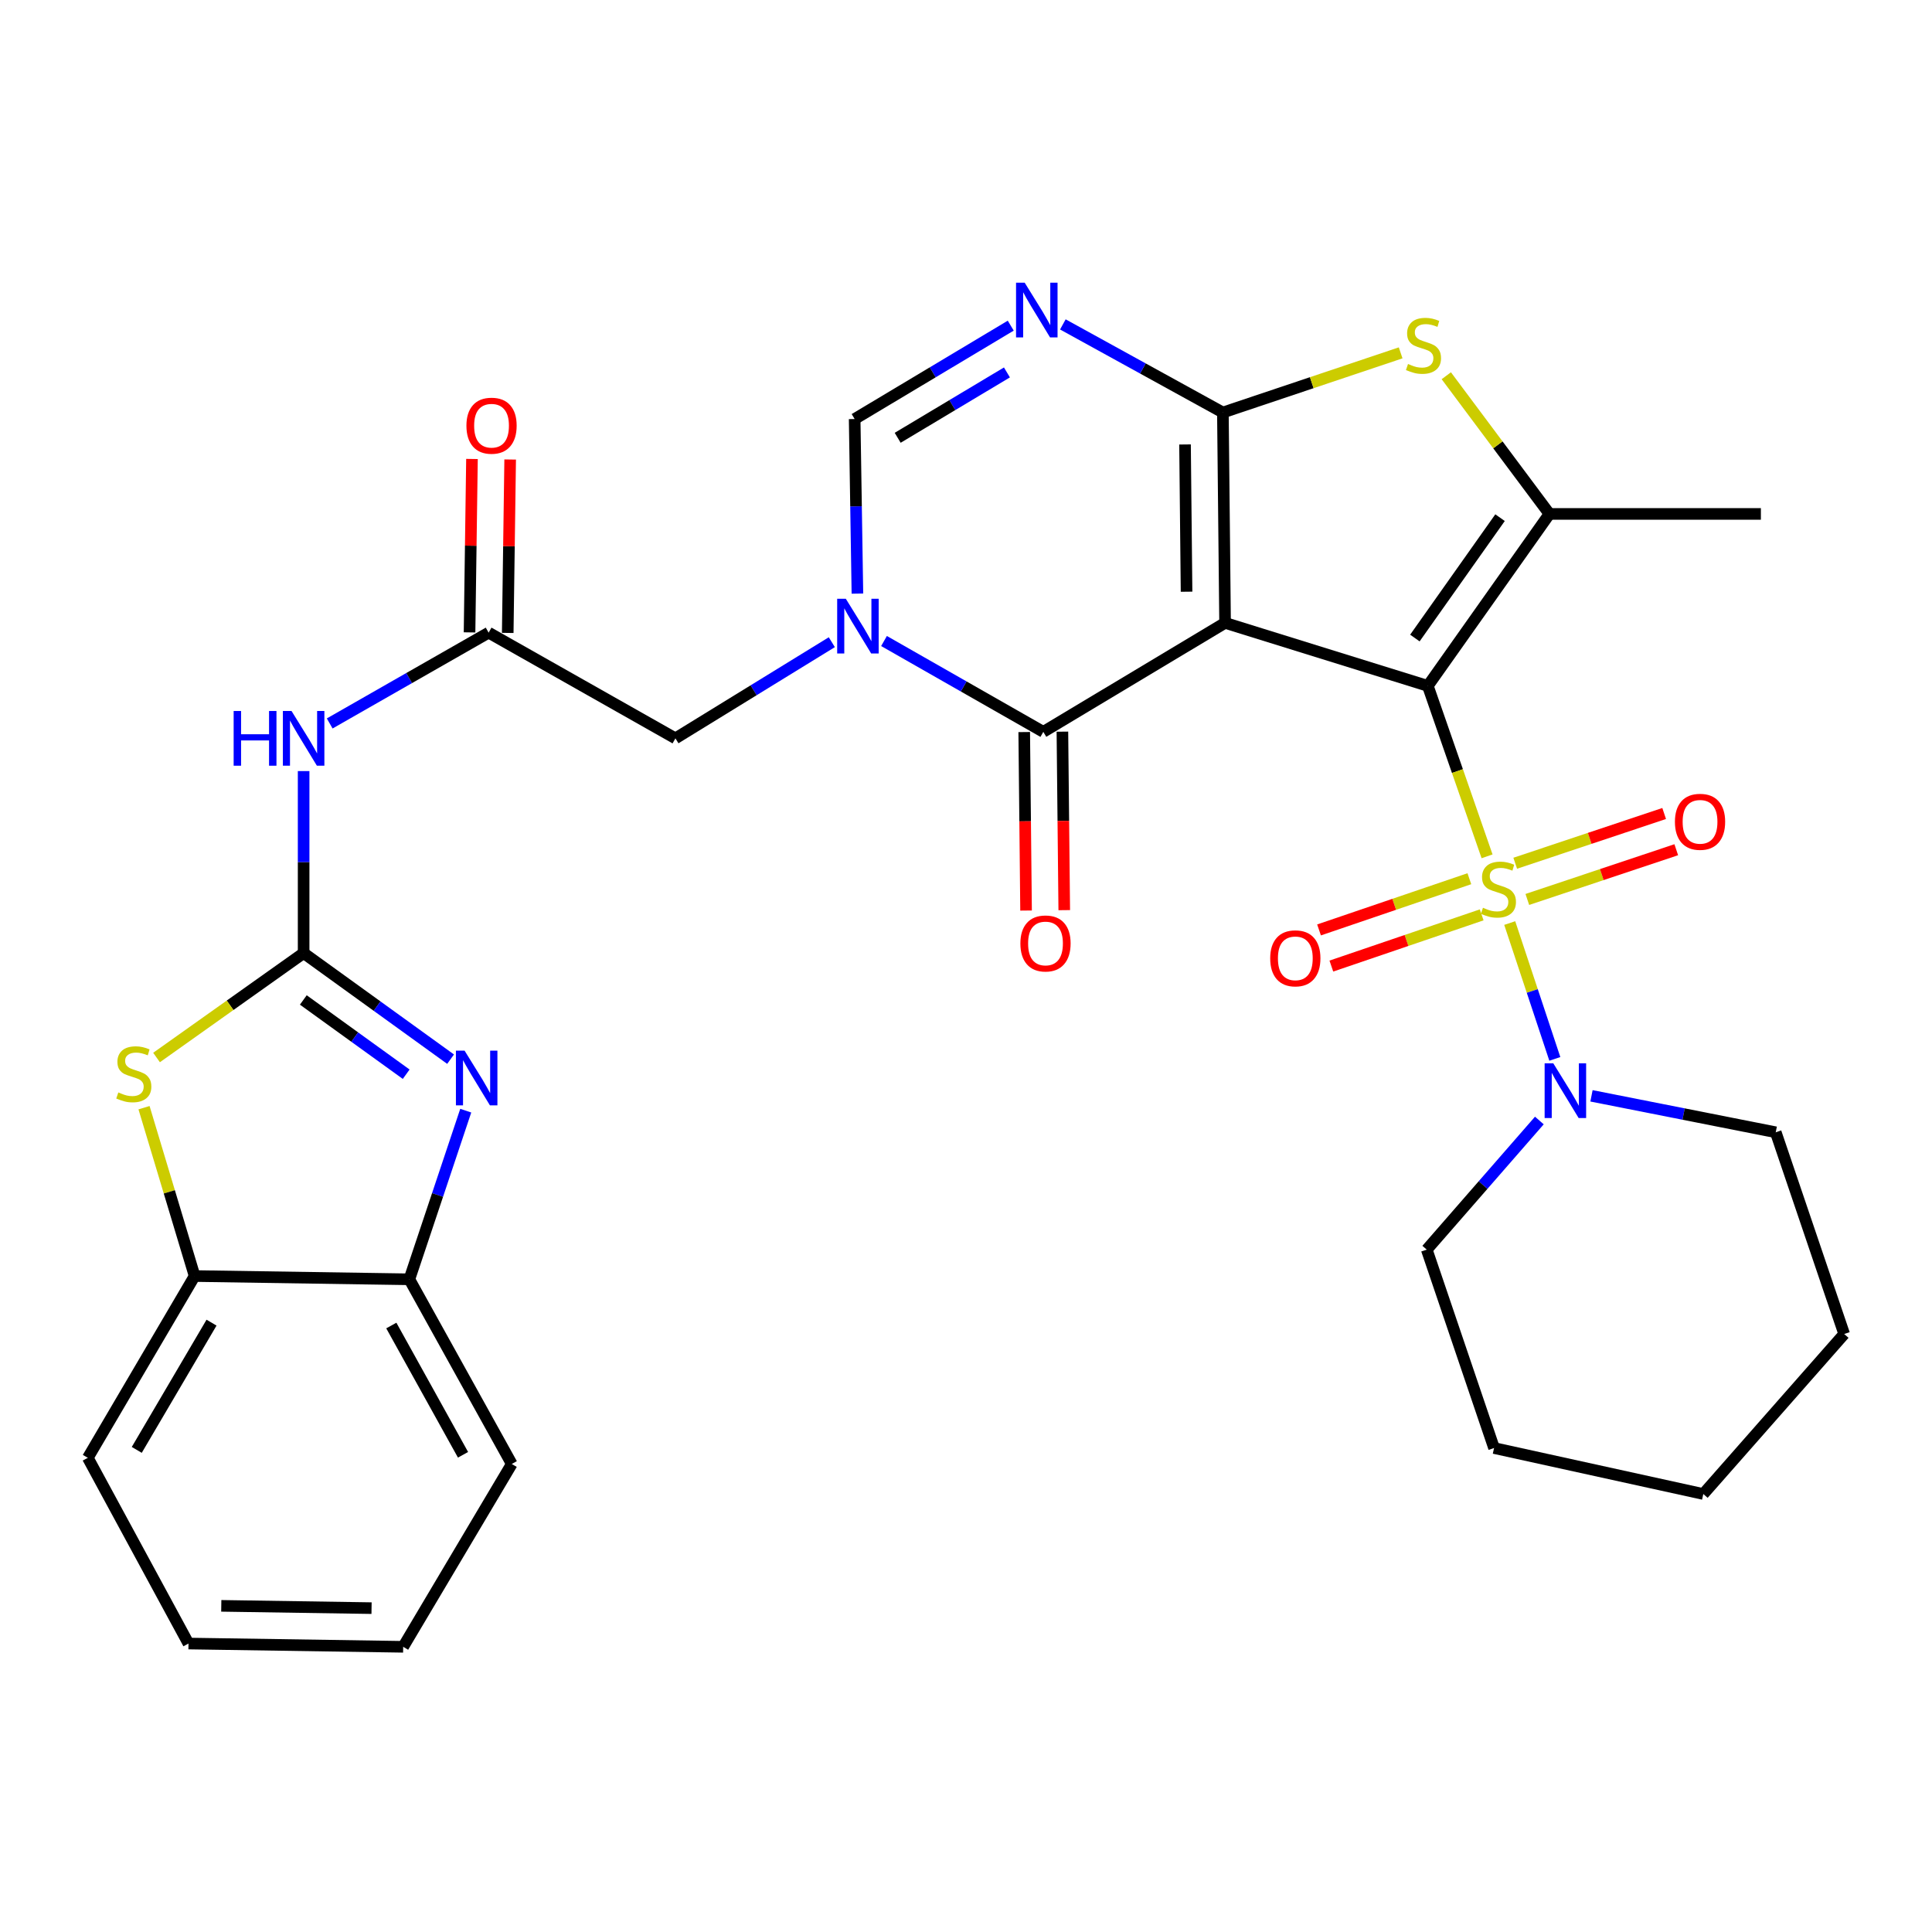 <?xml version='1.0' encoding='iso-8859-1'?>
<svg version='1.1' baseProfile='full'
              xmlns='http://www.w3.org/2000/svg'
                      xmlns:rdkit='http://www.rdkit.org/xml'
                      xmlns:xlink='http://www.w3.org/1999/xlink'
                  xml:space='preserve'
width='1000px' height='1000px' viewBox='0 0 1000 1000'>
<!-- END OF HEADER -->
<rect style='opacity:1.0;fill:#FFFFFF;stroke:none' width='1000' height='1000' x='0' y='0'> </rect>
<path class='bond-0' d='M 739.034,355.013 L 634.095,322.398' style='fill:none;fill-rule:evenodd;stroke:#000000;stroke-width:6px;stroke-linecap:butt;stroke-linejoin:miter;stroke-opacity:1' />
<path class='bond-1' d='M 739.034,355.013 L 754.369,399.124' style='fill:none;fill-rule:evenodd;stroke:#000000;stroke-width:6px;stroke-linecap:butt;stroke-linejoin:miter;stroke-opacity:1' />
<path class='bond-1' d='M 754.369,399.124 L 769.704,443.236' style='fill:none;fill-rule:evenodd;stroke:#CCCC00;stroke-width:6px;stroke-linecap:butt;stroke-linejoin:miter;stroke-opacity:1' />
<path class='bond-5' d='M 739.034,355.013 L 802.002,266.008' style='fill:none;fill-rule:evenodd;stroke:#000000;stroke-width:6px;stroke-linecap:butt;stroke-linejoin:miter;stroke-opacity:1' />
<path class='bond-5' d='M 732.342,330.246 L 776.42,267.942' style='fill:none;fill-rule:evenodd;stroke:#000000;stroke-width:6px;stroke-linecap:butt;stroke-linejoin:miter;stroke-opacity:1' />
<path class='bond-2' d='M 634.095,322.398 L 632.964,213.516' style='fill:none;fill-rule:evenodd;stroke:#000000;stroke-width:6px;stroke-linecap:butt;stroke-linejoin:miter;stroke-opacity:1' />
<path class='bond-2' d='M 614.16,306.271 L 613.368,230.054' style='fill:none;fill-rule:evenodd;stroke:#000000;stroke-width:6px;stroke-linecap:butt;stroke-linejoin:miter;stroke-opacity:1' />
<path class='bond-3' d='M 634.095,322.398 L 540.017,378.81' style='fill:none;fill-rule:evenodd;stroke:#000000;stroke-width:6px;stroke-linecap:butt;stroke-linejoin:miter;stroke-opacity:1' />
<path class='bond-12' d='M 781.433,477.768 L 793.106,512.926' style='fill:none;fill-rule:evenodd;stroke:#CCCC00;stroke-width:6px;stroke-linecap:butt;stroke-linejoin:miter;stroke-opacity:1' />
<path class='bond-12' d='M 793.106,512.926 L 804.778,548.083' style='fill:none;fill-rule:evenodd;stroke:#0000FF;stroke-width:6px;stroke-linecap:butt;stroke-linejoin:miter;stroke-opacity:1' />
<path class='bond-18' d='M 790.542,465.561 L 829.086,452.688' style='fill:none;fill-rule:evenodd;stroke:#CCCC00;stroke-width:6px;stroke-linecap:butt;stroke-linejoin:miter;stroke-opacity:1' />
<path class='bond-18' d='M 829.086,452.688 L 867.63,439.814' style='fill:none;fill-rule:evenodd;stroke:#FF0000;stroke-width:6px;stroke-linecap:butt;stroke-linejoin:miter;stroke-opacity:1' />
<path class='bond-18' d='M 784.28,446.813 L 822.824,433.939' style='fill:none;fill-rule:evenodd;stroke:#CCCC00;stroke-width:6px;stroke-linecap:butt;stroke-linejoin:miter;stroke-opacity:1' />
<path class='bond-18' d='M 822.824,433.939 L 861.367,421.065' style='fill:none;fill-rule:evenodd;stroke:#FF0000;stroke-width:6px;stroke-linecap:butt;stroke-linejoin:miter;stroke-opacity:1' />
<path class='bond-19' d='M 760.537,454.822 L 721.634,468.074' style='fill:none;fill-rule:evenodd;stroke:#CCCC00;stroke-width:6px;stroke-linecap:butt;stroke-linejoin:miter;stroke-opacity:1' />
<path class='bond-19' d='M 721.634,468.074 L 682.731,481.326' style='fill:none;fill-rule:evenodd;stroke:#FF0000;stroke-width:6px;stroke-linecap:butt;stroke-linejoin:miter;stroke-opacity:1' />
<path class='bond-19' d='M 766.911,473.533 L 728.008,486.785' style='fill:none;fill-rule:evenodd;stroke:#CCCC00;stroke-width:6px;stroke-linecap:butt;stroke-linejoin:miter;stroke-opacity:1' />
<path class='bond-19' d='M 728.008,486.785 L 689.105,500.037' style='fill:none;fill-rule:evenodd;stroke:#FF0000;stroke-width:6px;stroke-linecap:butt;stroke-linejoin:miter;stroke-opacity:1' />
<path class='bond-7' d='M 632.964,213.516 L 591.549,190.715' style='fill:none;fill-rule:evenodd;stroke:#000000;stroke-width:6px;stroke-linecap:butt;stroke-linejoin:miter;stroke-opacity:1' />
<path class='bond-7' d='M 591.549,190.715 L 550.134,167.913' style='fill:none;fill-rule:evenodd;stroke:#0000FF;stroke-width:6px;stroke-linecap:butt;stroke-linejoin:miter;stroke-opacity:1' />
<path class='bond-32' d='M 632.964,213.516 L 678.97,198.077' style='fill:none;fill-rule:evenodd;stroke:#000000;stroke-width:6px;stroke-linecap:butt;stroke-linejoin:miter;stroke-opacity:1' />
<path class='bond-32' d='M 678.97,198.077 L 724.976,182.638' style='fill:none;fill-rule:evenodd;stroke:#CCCC00;stroke-width:6px;stroke-linecap:butt;stroke-linejoin:miter;stroke-opacity:1' />
<path class='bond-4' d='M 540.017,378.81 L 498.789,355.299' style='fill:none;fill-rule:evenodd;stroke:#000000;stroke-width:6px;stroke-linecap:butt;stroke-linejoin:miter;stroke-opacity:1' />
<path class='bond-4' d='M 498.789,355.299 L 457.562,331.788' style='fill:none;fill-rule:evenodd;stroke:#0000FF;stroke-width:6px;stroke-linecap:butt;stroke-linejoin:miter;stroke-opacity:1' />
<path class='bond-20' d='M 530.134,378.912 L 530.611,425.104' style='fill:none;fill-rule:evenodd;stroke:#000000;stroke-width:6px;stroke-linecap:butt;stroke-linejoin:miter;stroke-opacity:1' />
<path class='bond-20' d='M 530.611,425.104 L 531.089,471.297' style='fill:none;fill-rule:evenodd;stroke:#FF0000;stroke-width:6px;stroke-linecap:butt;stroke-linejoin:miter;stroke-opacity:1' />
<path class='bond-20' d='M 549.899,378.707 L 550.377,424.9' style='fill:none;fill-rule:evenodd;stroke:#000000;stroke-width:6px;stroke-linecap:butt;stroke-linejoin:miter;stroke-opacity:1' />
<path class='bond-20' d='M 550.377,424.9 L 550.854,471.093' style='fill:none;fill-rule:evenodd;stroke:#FF0000;stroke-width:6px;stroke-linecap:butt;stroke-linejoin:miter;stroke-opacity:1' />
<path class='bond-10' d='M 443.795,307.249 L 443.082,262.068' style='fill:none;fill-rule:evenodd;stroke:#0000FF;stroke-width:6px;stroke-linecap:butt;stroke-linejoin:miter;stroke-opacity:1' />
<path class='bond-10' d='M 443.082,262.068 L 442.369,216.888' style='fill:none;fill-rule:evenodd;stroke:#000000;stroke-width:6px;stroke-linecap:butt;stroke-linejoin:miter;stroke-opacity:1' />
<path class='bond-17' d='M 430.548,332.397 L 390.073,357.283' style='fill:none;fill-rule:evenodd;stroke:#0000FF;stroke-width:6px;stroke-linecap:butt;stroke-linejoin:miter;stroke-opacity:1' />
<path class='bond-17' d='M 390.073,357.283 L 349.598,382.17' style='fill:none;fill-rule:evenodd;stroke:#000000;stroke-width:6px;stroke-linecap:butt;stroke-linejoin:miter;stroke-opacity:1' />
<path class='bond-8' d='M 802.002,266.008 L 775.3,230.245' style='fill:none;fill-rule:evenodd;stroke:#000000;stroke-width:6px;stroke-linecap:butt;stroke-linejoin:miter;stroke-opacity:1' />
<path class='bond-8' d='M 775.3,230.245 L 748.599,194.483' style='fill:none;fill-rule:evenodd;stroke:#CCCC00;stroke-width:6px;stroke-linecap:butt;stroke-linejoin:miter;stroke-opacity:1' />
<path class='bond-22' d='M 802.002,266.008 L 911.432,266.008' style='fill:none;fill-rule:evenodd;stroke:#000000;stroke-width:6px;stroke-linecap:butt;stroke-linejoin:miter;stroke-opacity:1' />
<path class='bond-6' d='M 157.158,493.313 L 157.158,446.211' style='fill:none;fill-rule:evenodd;stroke:#000000;stroke-width:6px;stroke-linecap:butt;stroke-linejoin:miter;stroke-opacity:1' />
<path class='bond-6' d='M 157.158,446.211 L 157.158,399.109' style='fill:none;fill-rule:evenodd;stroke:#0000FF;stroke-width:6px;stroke-linecap:butt;stroke-linejoin:miter;stroke-opacity:1' />
<path class='bond-9' d='M 157.158,493.313 L 195.19,520.769' style='fill:none;fill-rule:evenodd;stroke:#000000;stroke-width:6px;stroke-linecap:butt;stroke-linejoin:miter;stroke-opacity:1' />
<path class='bond-9' d='M 195.19,520.769 L 233.221,548.225' style='fill:none;fill-rule:evenodd;stroke:#0000FF;stroke-width:6px;stroke-linecap:butt;stroke-linejoin:miter;stroke-opacity:1' />
<path class='bond-9' d='M 156.998,517.577 L 183.62,536.796' style='fill:none;fill-rule:evenodd;stroke:#000000;stroke-width:6px;stroke-linecap:butt;stroke-linejoin:miter;stroke-opacity:1' />
<path class='bond-9' d='M 183.62,536.796 L 210.242,556.015' style='fill:none;fill-rule:evenodd;stroke:#0000FF;stroke-width:6px;stroke-linecap:butt;stroke-linejoin:miter;stroke-opacity:1' />
<path class='bond-11' d='M 157.158,493.313 L 119.092,520.338' style='fill:none;fill-rule:evenodd;stroke:#000000;stroke-width:6px;stroke-linecap:butt;stroke-linejoin:miter;stroke-opacity:1' />
<path class='bond-11' d='M 119.092,520.338 L 81.027,547.362' style='fill:none;fill-rule:evenodd;stroke:#CCCC00;stroke-width:6px;stroke-linecap:butt;stroke-linejoin:miter;stroke-opacity:1' />
<path class='bond-33' d='M 523.159,168.555 L 482.764,192.721' style='fill:none;fill-rule:evenodd;stroke:#0000FF;stroke-width:6px;stroke-linecap:butt;stroke-linejoin:miter;stroke-opacity:1' />
<path class='bond-33' d='M 482.764,192.721 L 442.369,216.888' style='fill:none;fill-rule:evenodd;stroke:#000000;stroke-width:6px;stroke-linecap:butt;stroke-linejoin:miter;stroke-opacity:1' />
<path class='bond-33' d='M 521.188,192.768 L 492.912,209.684' style='fill:none;fill-rule:evenodd;stroke:#0000FF;stroke-width:6px;stroke-linecap:butt;stroke-linejoin:miter;stroke-opacity:1' />
<path class='bond-33' d='M 492.912,209.684 L 464.636,226.601' style='fill:none;fill-rule:evenodd;stroke:#000000;stroke-width:6px;stroke-linecap:butt;stroke-linejoin:miter;stroke-opacity:1' />
<path class='bond-15' d='M 241.069,574.879 L 226.474,618.522' style='fill:none;fill-rule:evenodd;stroke:#0000FF;stroke-width:6px;stroke-linecap:butt;stroke-linejoin:miter;stroke-opacity:1' />
<path class='bond-15' d='M 226.474,618.522 L 211.879,662.165' style='fill:none;fill-rule:evenodd;stroke:#000000;stroke-width:6px;stroke-linecap:butt;stroke-linejoin:miter;stroke-opacity:1' />
<path class='bond-16' d='M 74.546,573.336 L 87.64,616.905' style='fill:none;fill-rule:evenodd;stroke:#CCCC00;stroke-width:6px;stroke-linecap:butt;stroke-linejoin:miter;stroke-opacity:1' />
<path class='bond-16' d='M 87.64,616.905 L 100.735,660.474' style='fill:none;fill-rule:evenodd;stroke:#000000;stroke-width:6px;stroke-linecap:butt;stroke-linejoin:miter;stroke-opacity:1' />
<path class='bond-23' d='M 796.769,579.972 L 767.627,613.387' style='fill:none;fill-rule:evenodd;stroke:#0000FF;stroke-width:6px;stroke-linecap:butt;stroke-linejoin:miter;stroke-opacity:1' />
<path class='bond-23' d='M 767.627,613.387 L 738.485,646.802' style='fill:none;fill-rule:evenodd;stroke:#000000;stroke-width:6px;stroke-linecap:butt;stroke-linejoin:miter;stroke-opacity:1' />
<path class='bond-24' d='M 823.753,567.201 L 871.436,576.632' style='fill:none;fill-rule:evenodd;stroke:#0000FF;stroke-width:6px;stroke-linecap:butt;stroke-linejoin:miter;stroke-opacity:1' />
<path class='bond-24' d='M 871.436,576.632 L 919.119,586.063' style='fill:none;fill-rule:evenodd;stroke:#000000;stroke-width:6px;stroke-linecap:butt;stroke-linejoin:miter;stroke-opacity:1' />
<path class='bond-13' d='M 170.655,374.459 L 211.786,350.959' style='fill:none;fill-rule:evenodd;stroke:#0000FF;stroke-width:6px;stroke-linecap:butt;stroke-linejoin:miter;stroke-opacity:1' />
<path class='bond-13' d='M 211.786,350.959 L 252.917,327.46' style='fill:none;fill-rule:evenodd;stroke:#000000;stroke-width:6px;stroke-linecap:butt;stroke-linejoin:miter;stroke-opacity:1' />
<path class='bond-14' d='M 252.917,327.46 L 349.598,382.17' style='fill:none;fill-rule:evenodd;stroke:#000000;stroke-width:6px;stroke-linecap:butt;stroke-linejoin:miter;stroke-opacity:1' />
<path class='bond-21' d='M 262.799,327.599 L 263.429,282.718' style='fill:none;fill-rule:evenodd;stroke:#000000;stroke-width:6px;stroke-linecap:butt;stroke-linejoin:miter;stroke-opacity:1' />
<path class='bond-21' d='M 263.429,282.718 L 264.059,237.838' style='fill:none;fill-rule:evenodd;stroke:#FF0000;stroke-width:6px;stroke-linecap:butt;stroke-linejoin:miter;stroke-opacity:1' />
<path class='bond-21' d='M 243.034,327.321 L 243.664,282.441' style='fill:none;fill-rule:evenodd;stroke:#000000;stroke-width:6px;stroke-linecap:butt;stroke-linejoin:miter;stroke-opacity:1' />
<path class='bond-21' d='M 243.664,282.441 L 244.294,237.561' style='fill:none;fill-rule:evenodd;stroke:#FF0000;stroke-width:6px;stroke-linecap:butt;stroke-linejoin:miter;stroke-opacity:1' />
<path class='bond-25' d='M 211.879,662.165 L 264.897,757.748' style='fill:none;fill-rule:evenodd;stroke:#000000;stroke-width:6px;stroke-linecap:butt;stroke-linejoin:miter;stroke-opacity:1' />
<path class='bond-25' d='M 202.546,686.09 L 239.659,752.998' style='fill:none;fill-rule:evenodd;stroke:#000000;stroke-width:6px;stroke-linecap:butt;stroke-linejoin:miter;stroke-opacity:1' />
<path class='bond-35' d='M 211.879,662.165 L 100.735,660.474' style='fill:none;fill-rule:evenodd;stroke:#000000;stroke-width:6px;stroke-linecap:butt;stroke-linejoin:miter;stroke-opacity:1' />
<path class='bond-26' d='M 100.735,660.474 L 45.455,754.563' style='fill:none;fill-rule:evenodd;stroke:#000000;stroke-width:6px;stroke-linecap:butt;stroke-linejoin:miter;stroke-opacity:1' />
<path class='bond-26' d='M 109.486,684.6 L 70.789,750.463' style='fill:none;fill-rule:evenodd;stroke:#000000;stroke-width:6px;stroke-linecap:butt;stroke-linejoin:miter;stroke-opacity:1' />
<path class='bond-28' d='M 738.485,646.802 L 773.318,749.5' style='fill:none;fill-rule:evenodd;stroke:#000000;stroke-width:6px;stroke-linecap:butt;stroke-linejoin:miter;stroke-opacity:1' />
<path class='bond-27' d='M 919.119,586.063 L 954.545,690.475' style='fill:none;fill-rule:evenodd;stroke:#000000;stroke-width:6px;stroke-linecap:butt;stroke-linejoin:miter;stroke-opacity:1' />
<path class='bond-30' d='M 264.897,757.748 L 208.683,852.386' style='fill:none;fill-rule:evenodd;stroke:#000000;stroke-width:6px;stroke-linecap:butt;stroke-linejoin:miter;stroke-opacity:1' />
<path class='bond-29' d='M 45.455,754.563 L 97.562,850.695' style='fill:none;fill-rule:evenodd;stroke:#000000;stroke-width:6px;stroke-linecap:butt;stroke-linejoin:miter;stroke-opacity:1' />
<path class='bond-31' d='M 954.545,690.475 L 881.628,773.297' style='fill:none;fill-rule:evenodd;stroke:#000000;stroke-width:6px;stroke-linecap:butt;stroke-linejoin:miter;stroke-opacity:1' />
<path class='bond-34' d='M 773.318,749.5 L 881.628,773.297' style='fill:none;fill-rule:evenodd;stroke:#000000;stroke-width:6px;stroke-linecap:butt;stroke-linejoin:miter;stroke-opacity:1' />
<path class='bond-36' d='M 97.562,850.695 L 208.683,852.386' style='fill:none;fill-rule:evenodd;stroke:#000000;stroke-width:6px;stroke-linecap:butt;stroke-linejoin:miter;stroke-opacity:1' />
<path class='bond-36' d='M 114.531,831.184 L 192.316,832.368' style='fill:none;fill-rule:evenodd;stroke:#000000;stroke-width:6px;stroke-linecap:butt;stroke-linejoin:miter;stroke-opacity:1' />
<path  class='atom-2' d='M 767.58 469.858
Q 767.9 469.978, 769.22 470.538
Q 770.54 471.098, 771.98 471.458
Q 773.46 471.778, 774.9 471.778
Q 777.58 471.778, 779.14 470.498
Q 780.7 469.178, 780.7 466.898
Q 780.7 465.338, 779.9 464.378
Q 779.14 463.418, 777.94 462.898
Q 776.74 462.378, 774.74 461.778
Q 772.22 461.018, 770.7 460.298
Q 769.22 459.578, 768.14 458.058
Q 767.1 456.538, 767.1 453.978
Q 767.1 450.418, 769.5 448.218
Q 771.94 446.018, 776.74 446.018
Q 780.02 446.018, 783.74 447.578
L 782.82 450.658
Q 779.42 449.258, 776.86 449.258
Q 774.1 449.258, 772.58 450.418
Q 771.06 451.538, 771.1 453.498
Q 771.1 455.018, 771.86 455.938
Q 772.66 456.858, 773.78 457.378
Q 774.94 457.898, 776.86 458.498
Q 779.42 459.298, 780.94 460.098
Q 782.46 460.898, 783.54 462.538
Q 784.66 464.138, 784.66 466.898
Q 784.66 470.818, 782.02 472.938
Q 779.42 475.018, 775.06 475.018
Q 772.54 475.018, 770.62 474.458
Q 768.74 473.938, 766.5 473.018
L 767.58 469.858
' fill='#CCCC00'/>
<path  class='atom-5' d='M 437.8 309.929
L 447.08 324.929
Q 448 326.409, 449.48 329.089
Q 450.96 331.769, 451.04 331.929
L 451.04 309.929
L 454.8 309.929
L 454.8 338.249
L 450.92 338.249
L 440.96 321.849
Q 439.8 319.929, 438.56 317.729
Q 437.36 315.529, 437 314.849
L 437 338.249
L 433.32 338.249
L 433.32 309.929
L 437.8 309.929
' fill='#0000FF'/>
<path  class='atom-8' d='M 530.385 146.327
L 539.665 161.327
Q 540.585 162.807, 542.065 165.487
Q 543.545 168.167, 543.625 168.327
L 543.625 146.327
L 547.385 146.327
L 547.385 174.647
L 543.505 174.647
L 533.545 158.247
Q 532.385 156.327, 531.145 154.127
Q 529.945 151.927, 529.585 151.247
L 529.585 174.647
L 525.905 174.647
L 525.905 146.327
L 530.385 146.327
' fill='#0000FF'/>
<path  class='atom-9' d='M 728.794 188.392
Q 729.114 188.512, 730.434 189.072
Q 731.754 189.632, 733.194 189.992
Q 734.674 190.312, 736.114 190.312
Q 738.794 190.312, 740.354 189.032
Q 741.914 187.712, 741.914 185.432
Q 741.914 183.872, 741.114 182.912
Q 740.354 181.952, 739.154 181.432
Q 737.954 180.912, 735.954 180.312
Q 733.434 179.552, 731.914 178.832
Q 730.434 178.112, 729.354 176.592
Q 728.314 175.072, 728.314 172.512
Q 728.314 168.952, 730.714 166.752
Q 733.154 164.552, 737.954 164.552
Q 741.234 164.552, 744.954 166.112
L 744.034 169.192
Q 740.634 167.792, 738.074 167.792
Q 735.314 167.792, 733.794 168.952
Q 732.274 170.072, 732.314 172.032
Q 732.314 173.552, 733.074 174.472
Q 733.874 175.392, 734.994 175.912
Q 736.154 176.432, 738.074 177.032
Q 740.634 177.832, 742.154 178.632
Q 743.674 179.432, 744.754 181.072
Q 745.874 182.672, 745.874 185.432
Q 745.874 189.352, 743.234 191.472
Q 740.634 193.552, 736.274 193.552
Q 733.754 193.552, 731.834 192.992
Q 729.954 192.472, 727.714 191.552
L 728.794 188.392
' fill='#CCCC00'/>
<path  class='atom-10' d='M 240.463 543.812
L 249.743 558.812
Q 250.663 560.292, 252.143 562.972
Q 253.623 565.652, 253.703 565.812
L 253.703 543.812
L 257.463 543.812
L 257.463 572.132
L 253.583 572.132
L 243.623 555.732
Q 242.463 553.812, 241.223 551.612
Q 240.023 549.412, 239.663 548.732
L 239.663 572.132
L 235.983 572.132
L 235.983 543.812
L 240.463 543.812
' fill='#0000FF'/>
<path  class='atom-12' d='M 61.251 565.441
Q 61.571 565.561, 62.891 566.121
Q 64.211 566.681, 65.651 567.041
Q 67.131 567.361, 68.571 567.361
Q 71.251 567.361, 72.811 566.081
Q 74.371 564.761, 74.371 562.481
Q 74.371 560.921, 73.571 559.961
Q 72.811 559.001, 71.611 558.481
Q 70.411 557.961, 68.411 557.361
Q 65.891 556.601, 64.371 555.881
Q 62.891 555.161, 61.811 553.641
Q 60.771 552.121, 60.771 549.561
Q 60.771 546.001, 63.171 543.801
Q 65.611 541.601, 70.411 541.601
Q 73.691 541.601, 77.411 543.161
L 76.491 546.241
Q 73.091 544.841, 70.531 544.841
Q 67.771 544.841, 66.251 546.001
Q 64.731 547.121, 64.771 549.081
Q 64.771 550.601, 65.531 551.521
Q 66.331 552.441, 67.451 552.961
Q 68.611 553.481, 70.531 554.081
Q 73.091 554.881, 74.611 555.681
Q 76.131 556.481, 77.211 558.121
Q 78.331 559.721, 78.331 562.481
Q 78.331 566.401, 75.691 568.521
Q 73.091 570.601, 68.731 570.601
Q 66.211 570.601, 64.291 570.041
Q 62.411 569.521, 60.171 568.601
L 61.251 565.441
' fill='#CCCC00'/>
<path  class='atom-13' d='M 803.978 550.368
L 813.258 565.368
Q 814.178 566.848, 815.658 569.528
Q 817.138 572.208, 817.218 572.368
L 817.218 550.368
L 820.978 550.368
L 820.978 578.688
L 817.098 578.688
L 807.138 562.288
Q 805.978 560.368, 804.738 558.168
Q 803.538 555.968, 803.178 555.288
L 803.178 578.688
L 799.498 578.688
L 799.498 550.368
L 803.978 550.368
' fill='#0000FF'/>
<path  class='atom-14' d='M 120.938 368.01
L 124.778 368.01
L 124.778 380.05
L 139.258 380.05
L 139.258 368.01
L 143.098 368.01
L 143.098 396.33
L 139.258 396.33
L 139.258 383.25
L 124.778 383.25
L 124.778 396.33
L 120.938 396.33
L 120.938 368.01
' fill='#0000FF'/>
<path  class='atom-14' d='M 150.898 368.01
L 160.178 383.01
Q 161.098 384.49, 162.578 387.17
Q 164.058 389.85, 164.138 390.01
L 164.138 368.01
L 167.898 368.01
L 167.898 396.33
L 164.018 396.33
L 154.058 379.93
Q 152.898 378.01, 151.658 375.81
Q 150.458 373.61, 150.098 372.93
L 150.098 396.33
L 146.418 396.33
L 146.418 368.01
L 150.898 368.01
' fill='#0000FF'/>
<path  class='atom-19' d='M 866.937 425.363
Q 866.937 418.563, 870.297 414.763
Q 873.657 410.963, 879.937 410.963
Q 886.217 410.963, 889.577 414.763
Q 892.937 418.563, 892.937 425.363
Q 892.937 432.243, 889.537 436.163
Q 886.137 440.043, 879.937 440.043
Q 873.697 440.043, 870.297 436.163
Q 866.937 432.283, 866.937 425.363
M 879.937 436.843
Q 884.257 436.843, 886.577 433.963
Q 888.937 431.043, 888.937 425.363
Q 888.937 419.803, 886.577 417.003
Q 884.257 414.163, 879.937 414.163
Q 875.617 414.163, 873.257 416.963
Q 870.937 419.763, 870.937 425.363
Q 870.937 431.083, 873.257 433.963
Q 875.617 436.843, 879.937 436.843
' fill='#FF0000'/>
<path  class='atom-20' d='M 657.455 496.029
Q 657.455 489.229, 660.815 485.429
Q 664.175 481.629, 670.455 481.629
Q 676.735 481.629, 680.095 485.429
Q 683.455 489.229, 683.455 496.029
Q 683.455 502.909, 680.055 506.829
Q 676.655 510.709, 670.455 510.709
Q 664.215 510.709, 660.815 506.829
Q 657.455 502.949, 657.455 496.029
M 670.455 507.509
Q 674.775 507.509, 677.095 504.629
Q 679.455 501.709, 679.455 496.029
Q 679.455 490.469, 677.095 487.669
Q 674.775 484.829, 670.455 484.829
Q 666.135 484.829, 663.775 487.629
Q 661.455 490.429, 661.455 496.029
Q 661.455 501.749, 663.775 504.629
Q 666.135 507.509, 670.455 507.509
' fill='#FF0000'/>
<path  class='atom-21' d='M 528.148 488.331
Q 528.148 481.531, 531.508 477.731
Q 534.868 473.931, 541.148 473.931
Q 547.428 473.931, 550.788 477.731
Q 554.148 481.531, 554.148 488.331
Q 554.148 495.211, 550.748 499.131
Q 547.348 503.011, 541.148 503.011
Q 534.908 503.011, 531.508 499.131
Q 528.148 495.251, 528.148 488.331
M 541.148 499.811
Q 545.468 499.811, 547.788 496.931
Q 550.148 494.011, 550.148 488.331
Q 550.148 482.771, 547.788 479.971
Q 545.468 477.131, 541.148 477.131
Q 536.828 477.131, 534.468 479.931
Q 532.148 482.731, 532.148 488.331
Q 532.148 494.051, 534.468 496.931
Q 536.828 499.811, 541.148 499.811
' fill='#FF0000'/>
<path  class='atom-22' d='M 241.421 220.339
Q 241.421 213.539, 244.781 209.739
Q 248.141 205.939, 254.421 205.939
Q 260.701 205.939, 264.061 209.739
Q 267.421 213.539, 267.421 220.339
Q 267.421 227.219, 264.021 231.139
Q 260.621 235.019, 254.421 235.019
Q 248.181 235.019, 244.781 231.139
Q 241.421 227.259, 241.421 220.339
M 254.421 231.819
Q 258.741 231.819, 261.061 228.939
Q 263.421 226.019, 263.421 220.339
Q 263.421 214.779, 261.061 211.979
Q 258.741 209.139, 254.421 209.139
Q 250.101 209.139, 247.741 211.939
Q 245.421 214.739, 245.421 220.339
Q 245.421 226.059, 247.741 228.939
Q 250.101 231.819, 254.421 231.819
' fill='#FF0000'/>
</svg>
